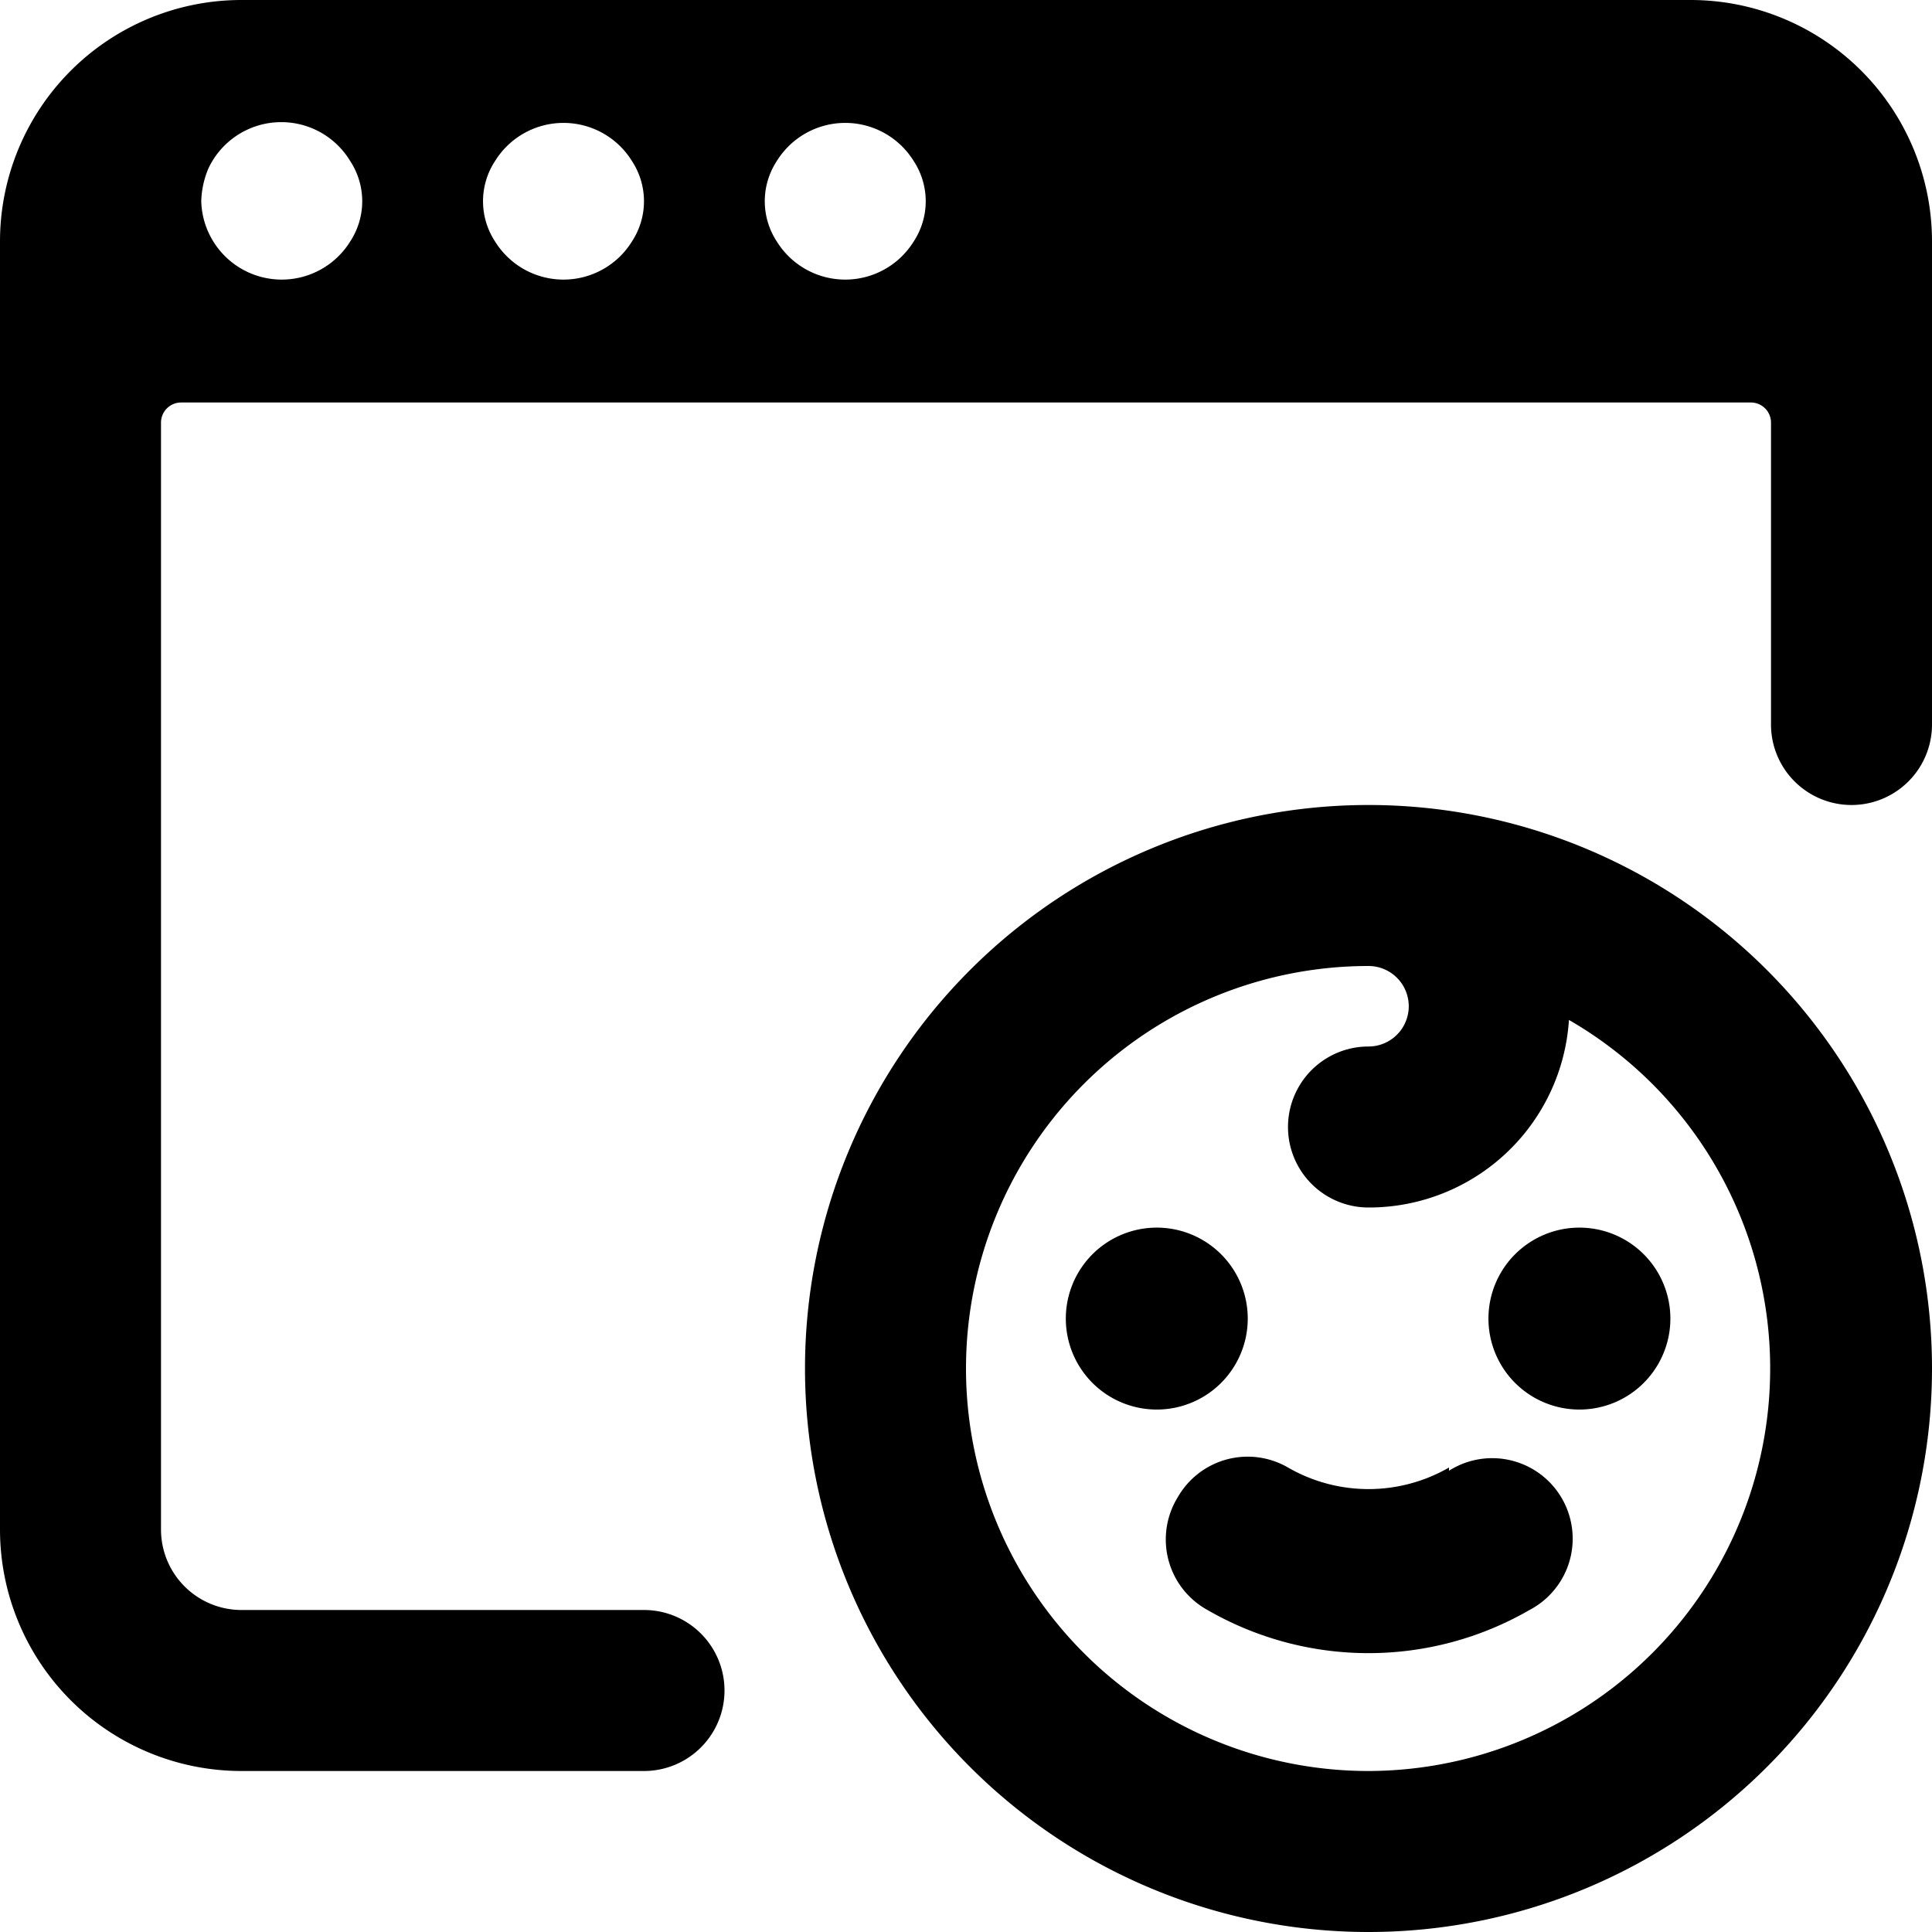 <svg xmlns="http://www.w3.org/2000/svg" viewBox="0 0 24 24"><g><path d="M17 10a7 7 0 1 0 7 7 7 7 0 0 0 -7 -7Zm0 12a5 5 0 0 1 0 -10 0.5 0.5 0 0 1 0 1 1 1 0 0 0 0 2 2.49 2.49 0 0 0 2.49 -2.33A5 5 0 0 1 17 22Z" fill="#000000" stroke-width="1"></path><path d="M18 18.23a2 2 0 0 1 -2 0 1 1 0 0 0 -1.37 0.37A1 1 0 0 0 15 20a4 4 0 0 0 4 0 1 1 0 1 0 -1 -1.73Z" fill="#000000" stroke-width="1"></path><path d="M18.49 16.38a1.13 1.13 0 1 0 2.26 0 1.13 1.13 0 1 0 -2.26 0" fill="#000000" stroke-width="1"></path><path d="M13.24 16.38a1.13 1.13 0 1 0 2.26 0 1.13 1.13 0 1 0 -2.26 0" fill="#000000" stroke-width="1"></path><path d="M21 0H3a3 3 0 0 0 -3 3v16a3 3 0 0 0 3 3h5a1 1 0 0 0 0 -2H3a1 1 0 0 1 -1 -1V5.25A0.25 0.25 0 0 1 2.25 5h19.5a0.25 0.25 0 0 1 0.25 0.25V9a1 1 0 0 0 2 0V3a3 3 0 0 0 -3 -3ZM4.35 3a1 1 0 0 1 -1.7 0 1 1 0 0 1 -0.15 -0.5 1.12 1.12 0 0 1 0.09 -0.41A1 1 0 0 1 4.35 2a0.91 0.91 0 0 1 0 1Zm3.5 0a1 1 0 0 1 -1.7 0 0.91 0.91 0 0 1 0 -1 1 1 0 0 1 1.7 0 0.91 0.91 0 0 1 0 1Zm3.5 0a1 1 0 0 1 -1.7 0 0.91 0.91 0 0 1 0 -1 1 1 0 0 1 1.7 0 0.91 0.91 0 0 1 0 1Z" fill="#000000" stroke-width="1"></path></g></svg>